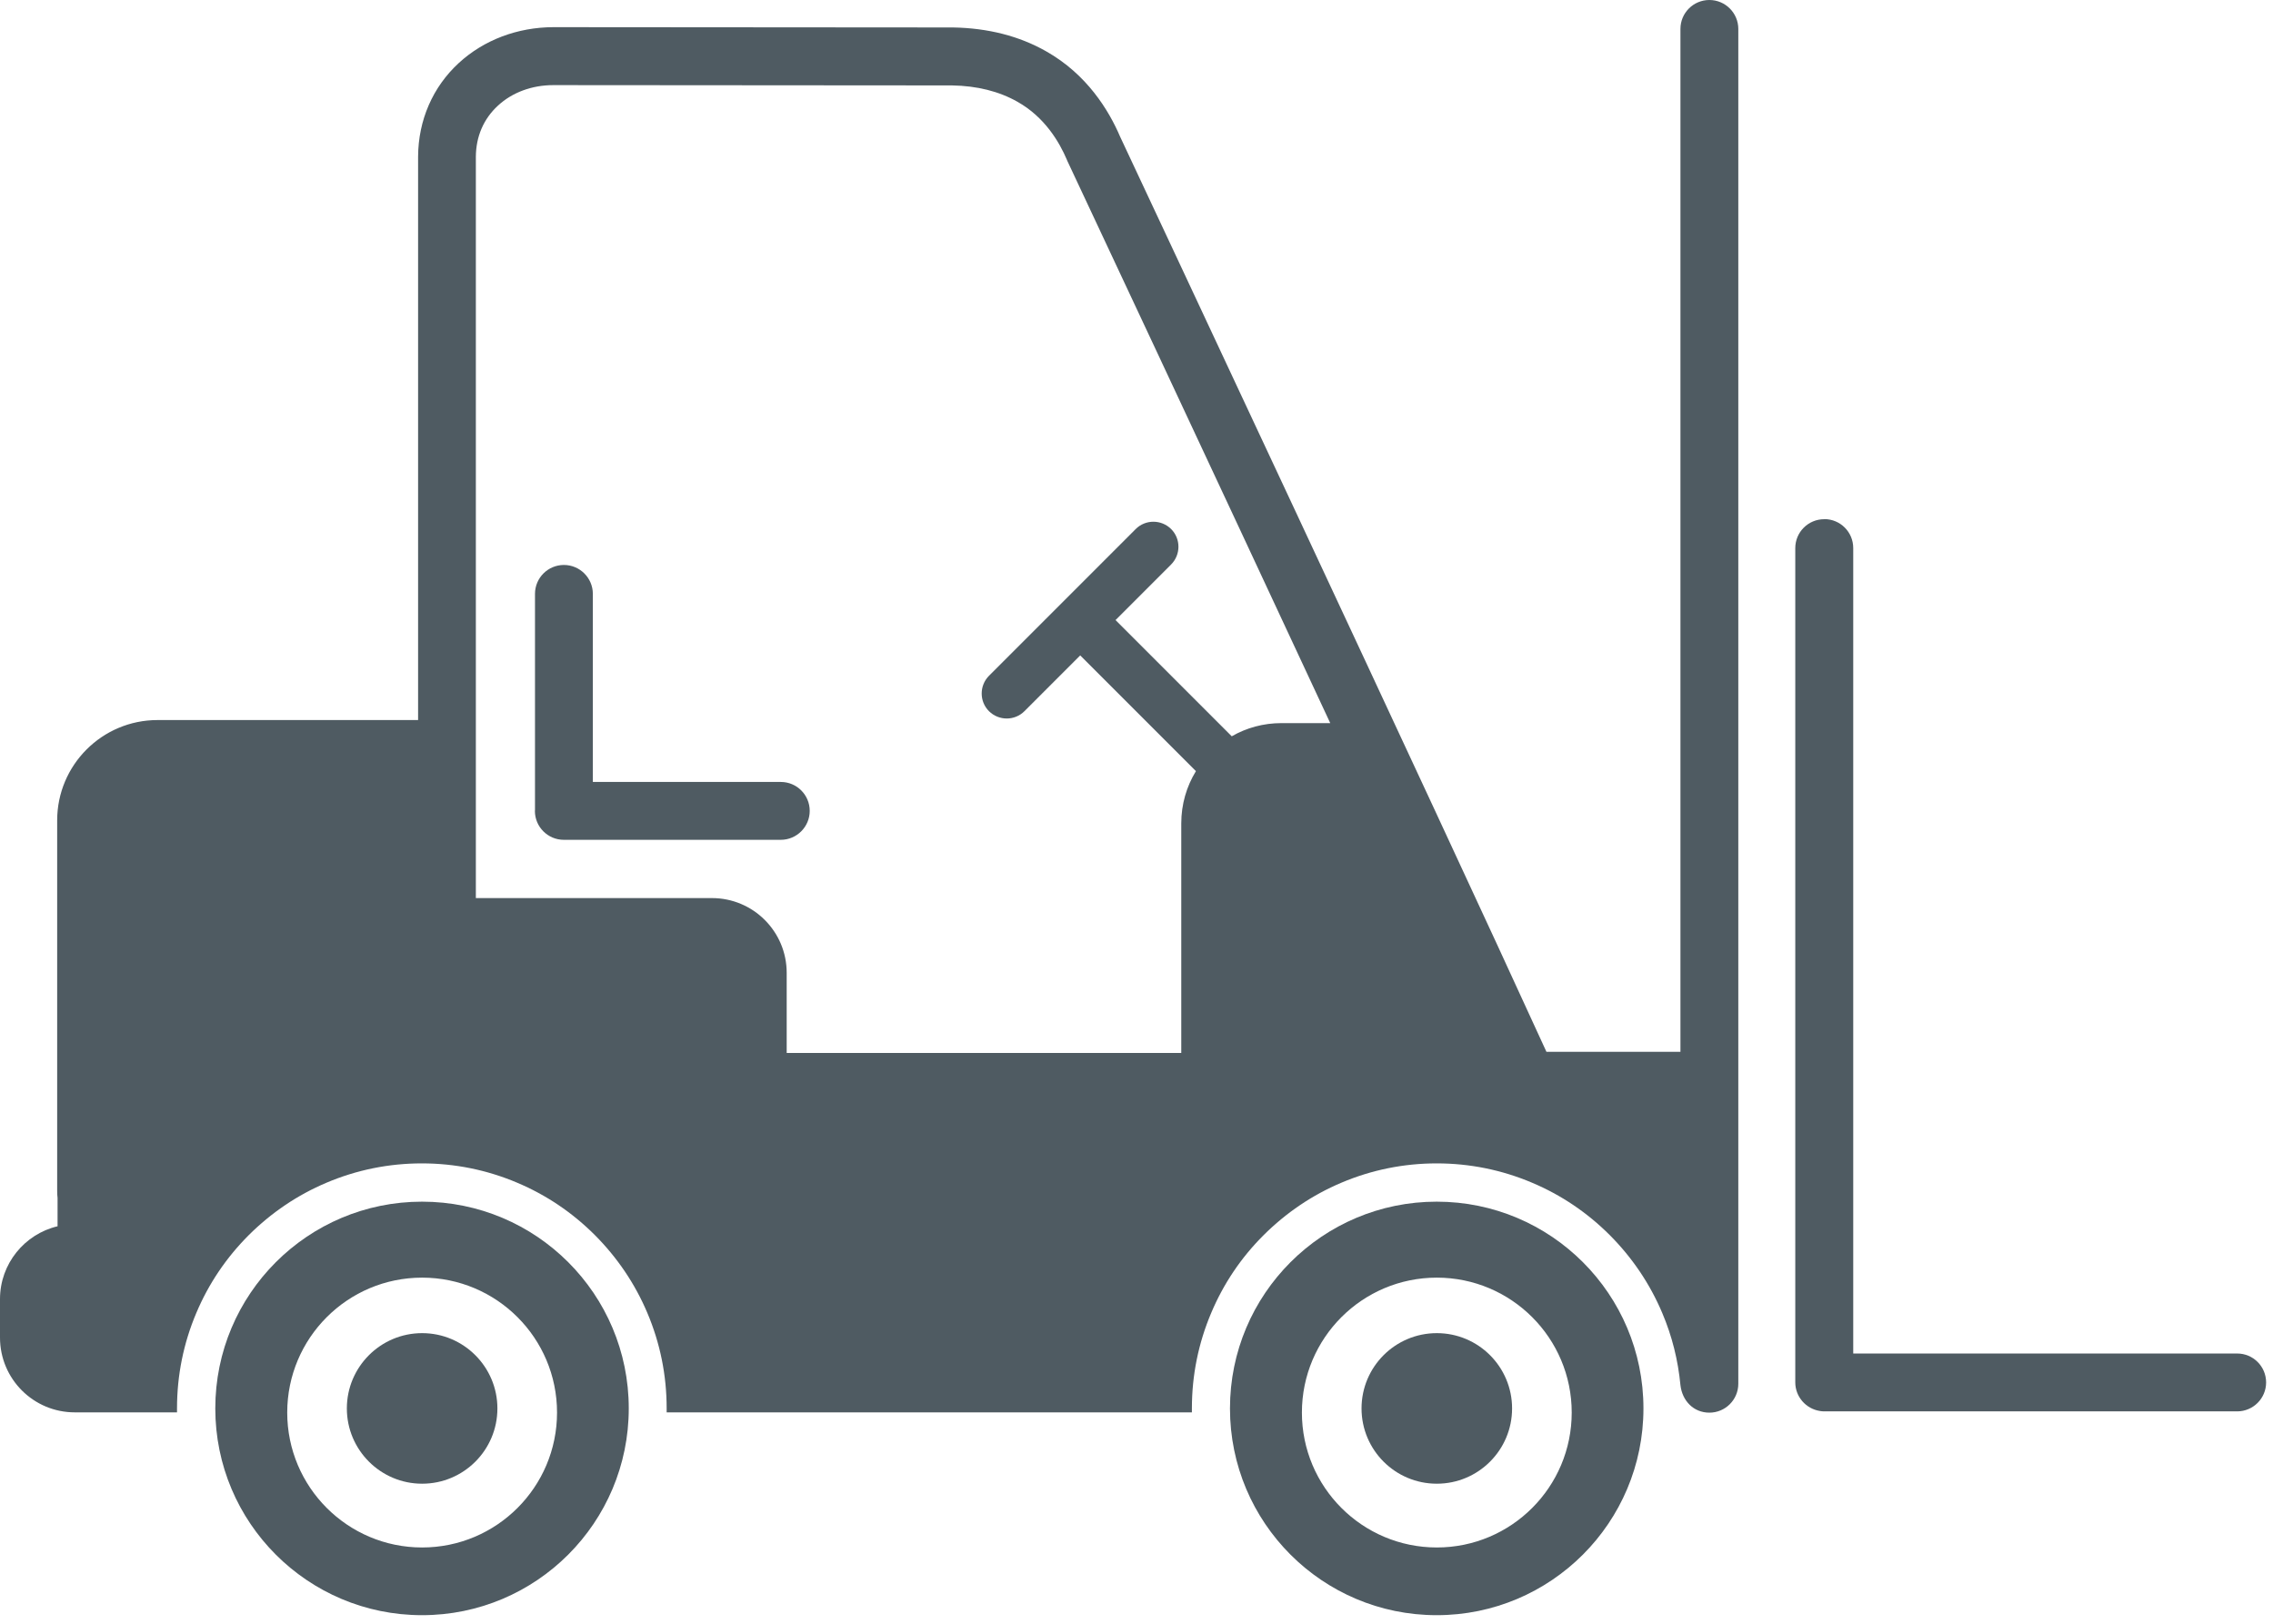 <?xml version="1.0"?>
<svg xmlns="http://www.w3.org/2000/svg" width="70" height="50" viewBox="0 0 231 165" fill="none">
<g clip-path="url(#clip0_158_381)">
<path d="M50.55 143.12C50.55 147.35 47.12 150.77 42.9 150.77C38.68 150.77 35.25 147.34 35.25 143.12C35.25 138.9 38.68 135.47 42.9 135.47C47.12 135.47 50.55 138.9 50.55 143.12Z" fill="#4F5B62"/>
<path d="M63.9 143.12C63.9 154.72 54.5 164.13 42.89 164.13C31.28 164.13 21.88 154.73 21.88 143.12C21.88 131.51 31.28 122.11 42.89 122.11C54.5 122.11 63.9 131.51 63.9 143.12ZM56.61 143.54C56.61 135.97 50.47 129.83 42.9 129.83C35.33 129.83 29.19 135.97 29.19 143.54C29.19 151.11 35.33 157.25 42.9 157.25C50.47 157.25 56.61 151.11 56.61 143.54Z" fill="#4F5B62"/>
<path d="M146.02 150.77C150.245 150.77 153.67 147.345 153.67 143.12C153.67 138.895 150.245 135.47 146.02 135.47C141.795 135.47 138.37 138.895 138.37 143.12C138.37 147.345 141.795 150.77 146.02 150.77Z" fill="#4F5B62"/>
<path d="M167.02 143.12C167.02 154.72 157.62 164.13 146.01 164.13C134.4 164.13 125 154.73 125 143.12C125 131.51 134.4 122.11 146.01 122.11C157.62 122.11 167.02 131.51 167.02 143.12ZM159.73 143.54C159.73 135.97 153.59 129.83 146.02 129.83C138.45 129.83 132.31 135.97 132.31 143.54C132.31 151.11 138.45 157.25 146.02 157.25C153.59 157.25 159.73 151.11 159.73 143.54Z" fill="#4F5B62"/>
<path d="M5.85 124.64V121.73C5.82 121.53 5.81 121.27 5.81 120.96V83.37C5.81 77.74 10.38 73.17 16.01 73.17H42.49V15.91C42.51 12.21 43.98 8.83 46.64 6.39C49.18 4.06 52.59 2.77 56.24 2.76L96.83 2.79H96.85C100.4 2.85 103.58 3.66 106.31 5.21C110.46 7.55 112.69 11.21 113.84 13.9C114.66 15.65 146.08 82.61 157.16 106.88H170.78V2.94C170.78 1.31 172.1 0 173.72 0C175.34 0 176.66 1.32 176.66 2.94V140.61C176.66 142.24 175.34 143.55 173.72 143.55C172.1 143.55 170.96 142.33 170.78 140.76C170.54 138.23 169.93 135.77 168.93 133.42C167.68 130.46 165.88 127.8 163.6 125.51C161.32 123.23 158.66 121.43 155.69 120.18C152.62 118.88 149.36 118.22 146.01 118.22C142.66 118.22 139.4 118.88 136.33 120.18C133.37 121.43 130.71 123.23 128.42 125.51C126.13 127.79 124.34 130.45 123.09 133.42C121.79 136.49 121.13 139.75 121.13 143.1C121.13 143.24 121.13 143.38 121.13 143.52H67.75C67.75 143.38 67.75 143.24 67.75 143.1C67.75 139.74 67.09 136.49 65.79 133.42C64.54 130.46 62.74 127.8 60.46 125.51C58.18 123.23 55.52 121.43 52.55 120.18C49.48 118.88 46.22 118.22 42.87 118.22C39.52 118.22 36.26 118.88 33.19 120.18C30.23 121.43 27.57 123.23 25.28 125.51C23 127.79 21.2 130.45 19.95 133.42C18.65 136.49 17.99 139.75 17.99 143.1C17.99 143.24 17.99 143.38 17.99 143.52H7.6C3.4 143.52 0 140.12 0 135.92V132.01C0 128.42 2.5 125.4 5.85 124.61V124.64ZM72.35 91.26C76.55 91.26 79.95 94.66 79.95 98.86V107H120.05V83.67C120.05 81.72 120.59 79.91 121.54 78.36L109.78 66.6L104.11 72.27C103.12 73.26 101.51 73.26 100.51 72.27C99.52 71.28 99.52 69.67 100.51 68.67L115.42 53.76C116.41 52.77 118.02 52.77 119.02 53.76C120.01 54.75 120.01 56.36 119.02 57.36L113.37 63.01L125.18 74.82C126.67 73.96 128.4 73.48 130.24 73.48H135.19C122.99 47.29 109.59 18.72 108.49 16.39L108.46 16.33L108.44 16.27C107.66 14.42 106.16 11.89 103.4 10.34C101.53 9.28 99.3 8.72 96.75 8.68C96.68 8.68 56.23 8.65 56.23 8.65C54.06 8.65 52.06 9.39 50.61 10.73C49.15 12.07 48.37 13.87 48.36 15.94V91.26H72.33H72.35Z" fill="#4F5B62"/>
<path d="M54.37 82.37V60.35C54.37 58.72 55.69 57.41 57.31 57.41C58.93 57.41 60.25 58.73 60.25 60.35V79.46H79.35C80.98 79.46 82.29 80.78 82.29 82.4C82.29 84.02 80.97 85.34 79.35 85.34H57.3C55.67 85.34 54.36 84.02 54.36 82.4C54.36 82.39 54.36 82.38 54.36 82.37H54.37Z" fill="#4F5B62"/>
<path d="M185.4 52.75C187.03 52.75 188.34 54.07 188.34 55.69V137.54H227.36C228.99 137.54 230.3 138.86 230.3 140.48C230.3 142.1 228.98 143.42 227.36 143.42H185.41C185.25 143.42 185.1 143.41 184.95 143.38C183.54 143.16 182.45 141.94 182.45 140.47V55.7C182.45 54.07 183.77 52.76 185.39 52.76L185.4 52.75Z" fill="#4F5B62"/>
</g>
<defs>
<clipPath id="clip0_158_381">
<rect width="230.3" height="164.13" fill="white"/>
</clipPath>
</defs>
</svg>
